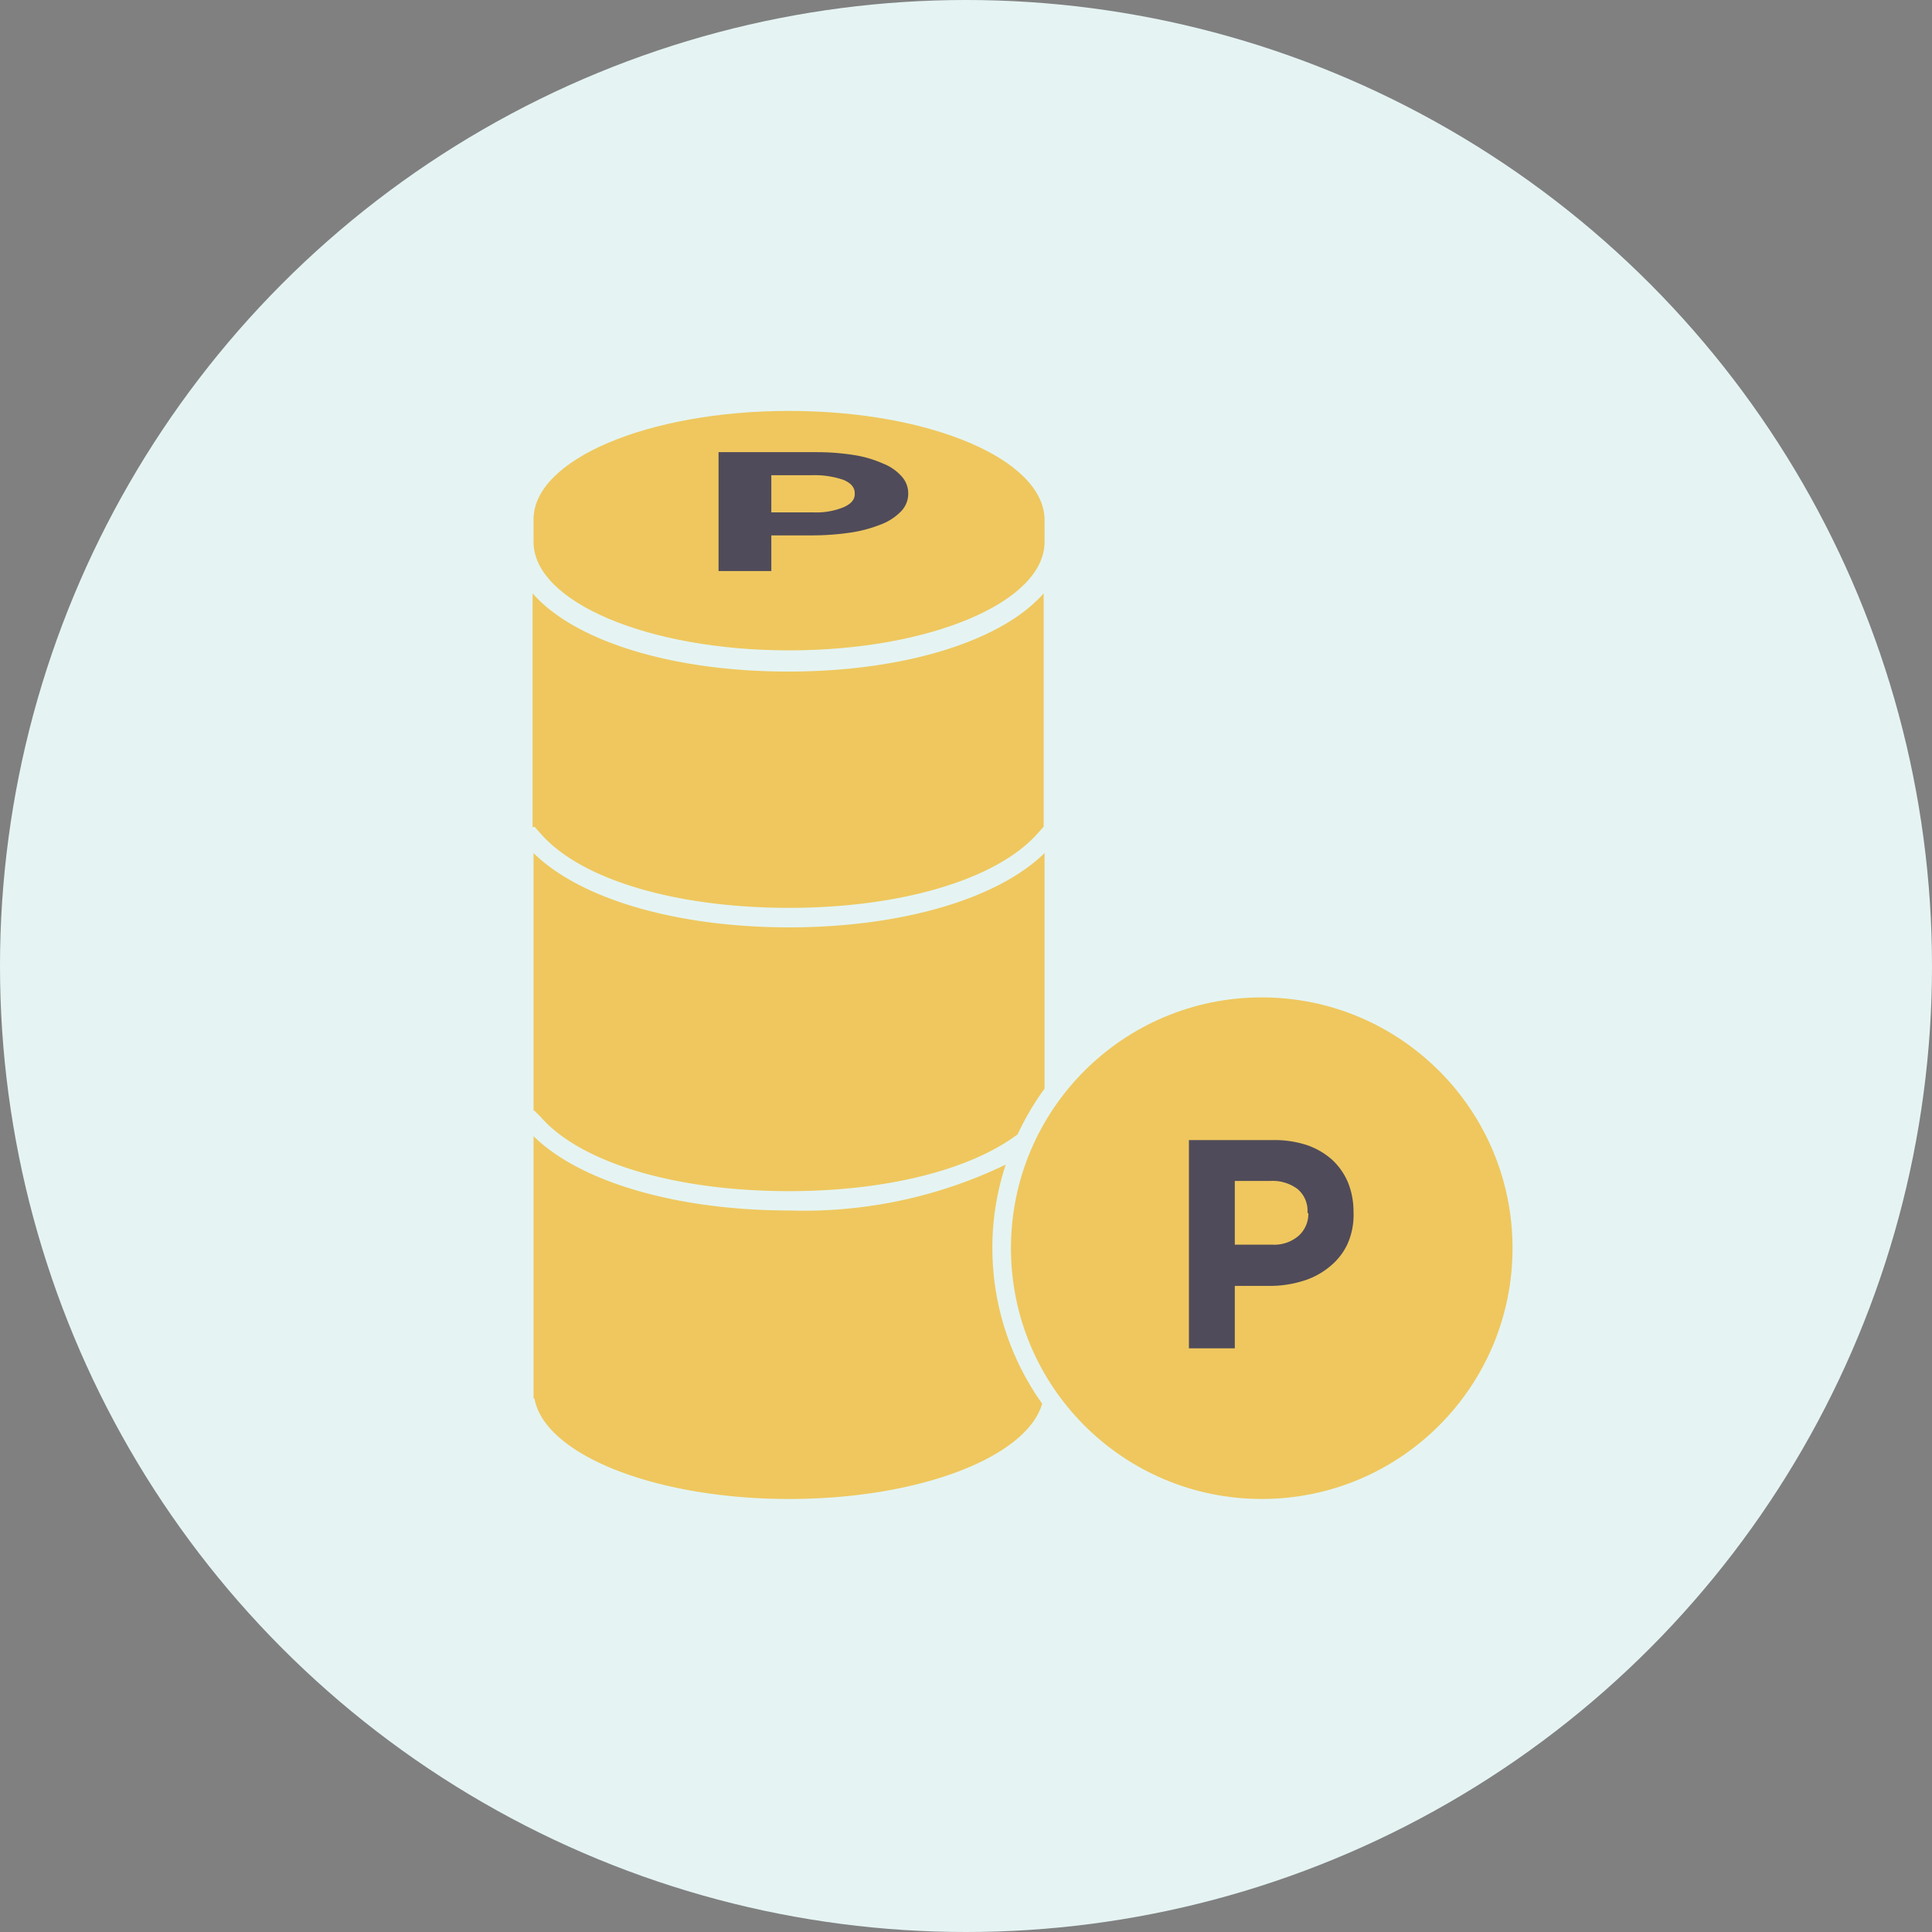 <svg xmlns="http://www.w3.org/2000/svg" viewBox="0 0 104 104"><rect x="0" y="0" width="104" height="104" fill="#808080" stroke="none"/><defs><style>.cls-2{fill:#efc75e}.cls-3{fill:#504b5a}</style></defs><g id="レイヤー_2" data-name="レイヤー 2"><g id="レイヤー_1-2" data-name="レイヤー 1"><circle cx="52" cy="52" r="52" fill="#e5f4f3"/><circle class="cls-2" cx="67.92" cy="67.19" r="13.5"/><path class="cls-3" d="M72.52 67a3.45 3.45 0 0 1-1 1.23 4.1 4.1 0 0 1-1.44.74 5.94 5.94 0 0 1-1.76.25h-1.85v3.36H64V61.37h4.57a5.59 5.59 0 0 1 1.81.28 4 4 0 0 1 1.34.79 3.53 3.53 0 0 1 .85 1.23 4.18 4.18 0 0 1 .29 1.57 3.84 3.84 0 0 1-.34 1.76zm-2.14-1.7a1.52 1.52 0 0 0-.54-1.3 2.25 2.25 0 0 0-1.46-.43h-1.91V67h2a2 2 0 0 0 1.45-.49 1.6 1.6 0 0 0 .51-1.21z"/><path class="cls-2" d="M29.1 60.12c2.17 2.49 7.3 4 13.38 4 5.24 0 9.76-1.15 12.3-3.06a14.72 14.72 0 0 1 1.45-2.46V45.92c-2.52 2.47-7.71 4-13.75 4s-11.24-1.52-13.76-4v13.87h.05z"/><path class="cls-2" d="M54.14 62.69a25 25 0 0 1-11.66 2.47c-6 0-11.24-1.52-13.76-4v14.12h.05c.53 3 6.45 5.41 13.71 5.41 7 0 12.79-2.25 13.62-5.13a14.44 14.44 0 0 1-2.68-8.37 14.19 14.19 0 0 1 .72-4.5zM28.77 44.5l.33.37c2.17 2.49 7.3 4 13.38 4s11.2-1.55 13.37-4l.33-.37V31.94c-2.2 2.52-7.39 4.21-13.75 4.21s-11.56-1.69-13.76-4.21v12.6z"/><path class="cls-2" d="M42.48 22.12c-7.6 0-13.76 2.62-13.76 5.84v1.21c0 3.23 6.16 5.84 13.76 5.84s13.75-2.61 13.75-5.84V28c0-3.26-6.16-5.88-13.75-5.88z"/><path class="cls-3" d="M48.48 27.55a3 3 0 0 1-1.11.7 7.3 7.3 0 0 1-1.66.43 14.42 14.42 0 0 1-2 .14h-2.19v1.92h-2.84v-6.4H44a12.81 12.81 0 0 1 2 .16 6.2 6.2 0 0 1 1.55.46 2.58 2.58 0 0 1 1 .7 1.35 1.35 0 0 1 .34.9 1.36 1.36 0 0 1-.41.99zm-2.47-1c0-.31-.2-.55-.61-.72a4.82 4.82 0 0 0-1.69-.25h-2.19v2h2.24a3.88 3.88 0 0 0 1.66-.28c.4-.18.59-.41.59-.69z"/></g></g></svg>